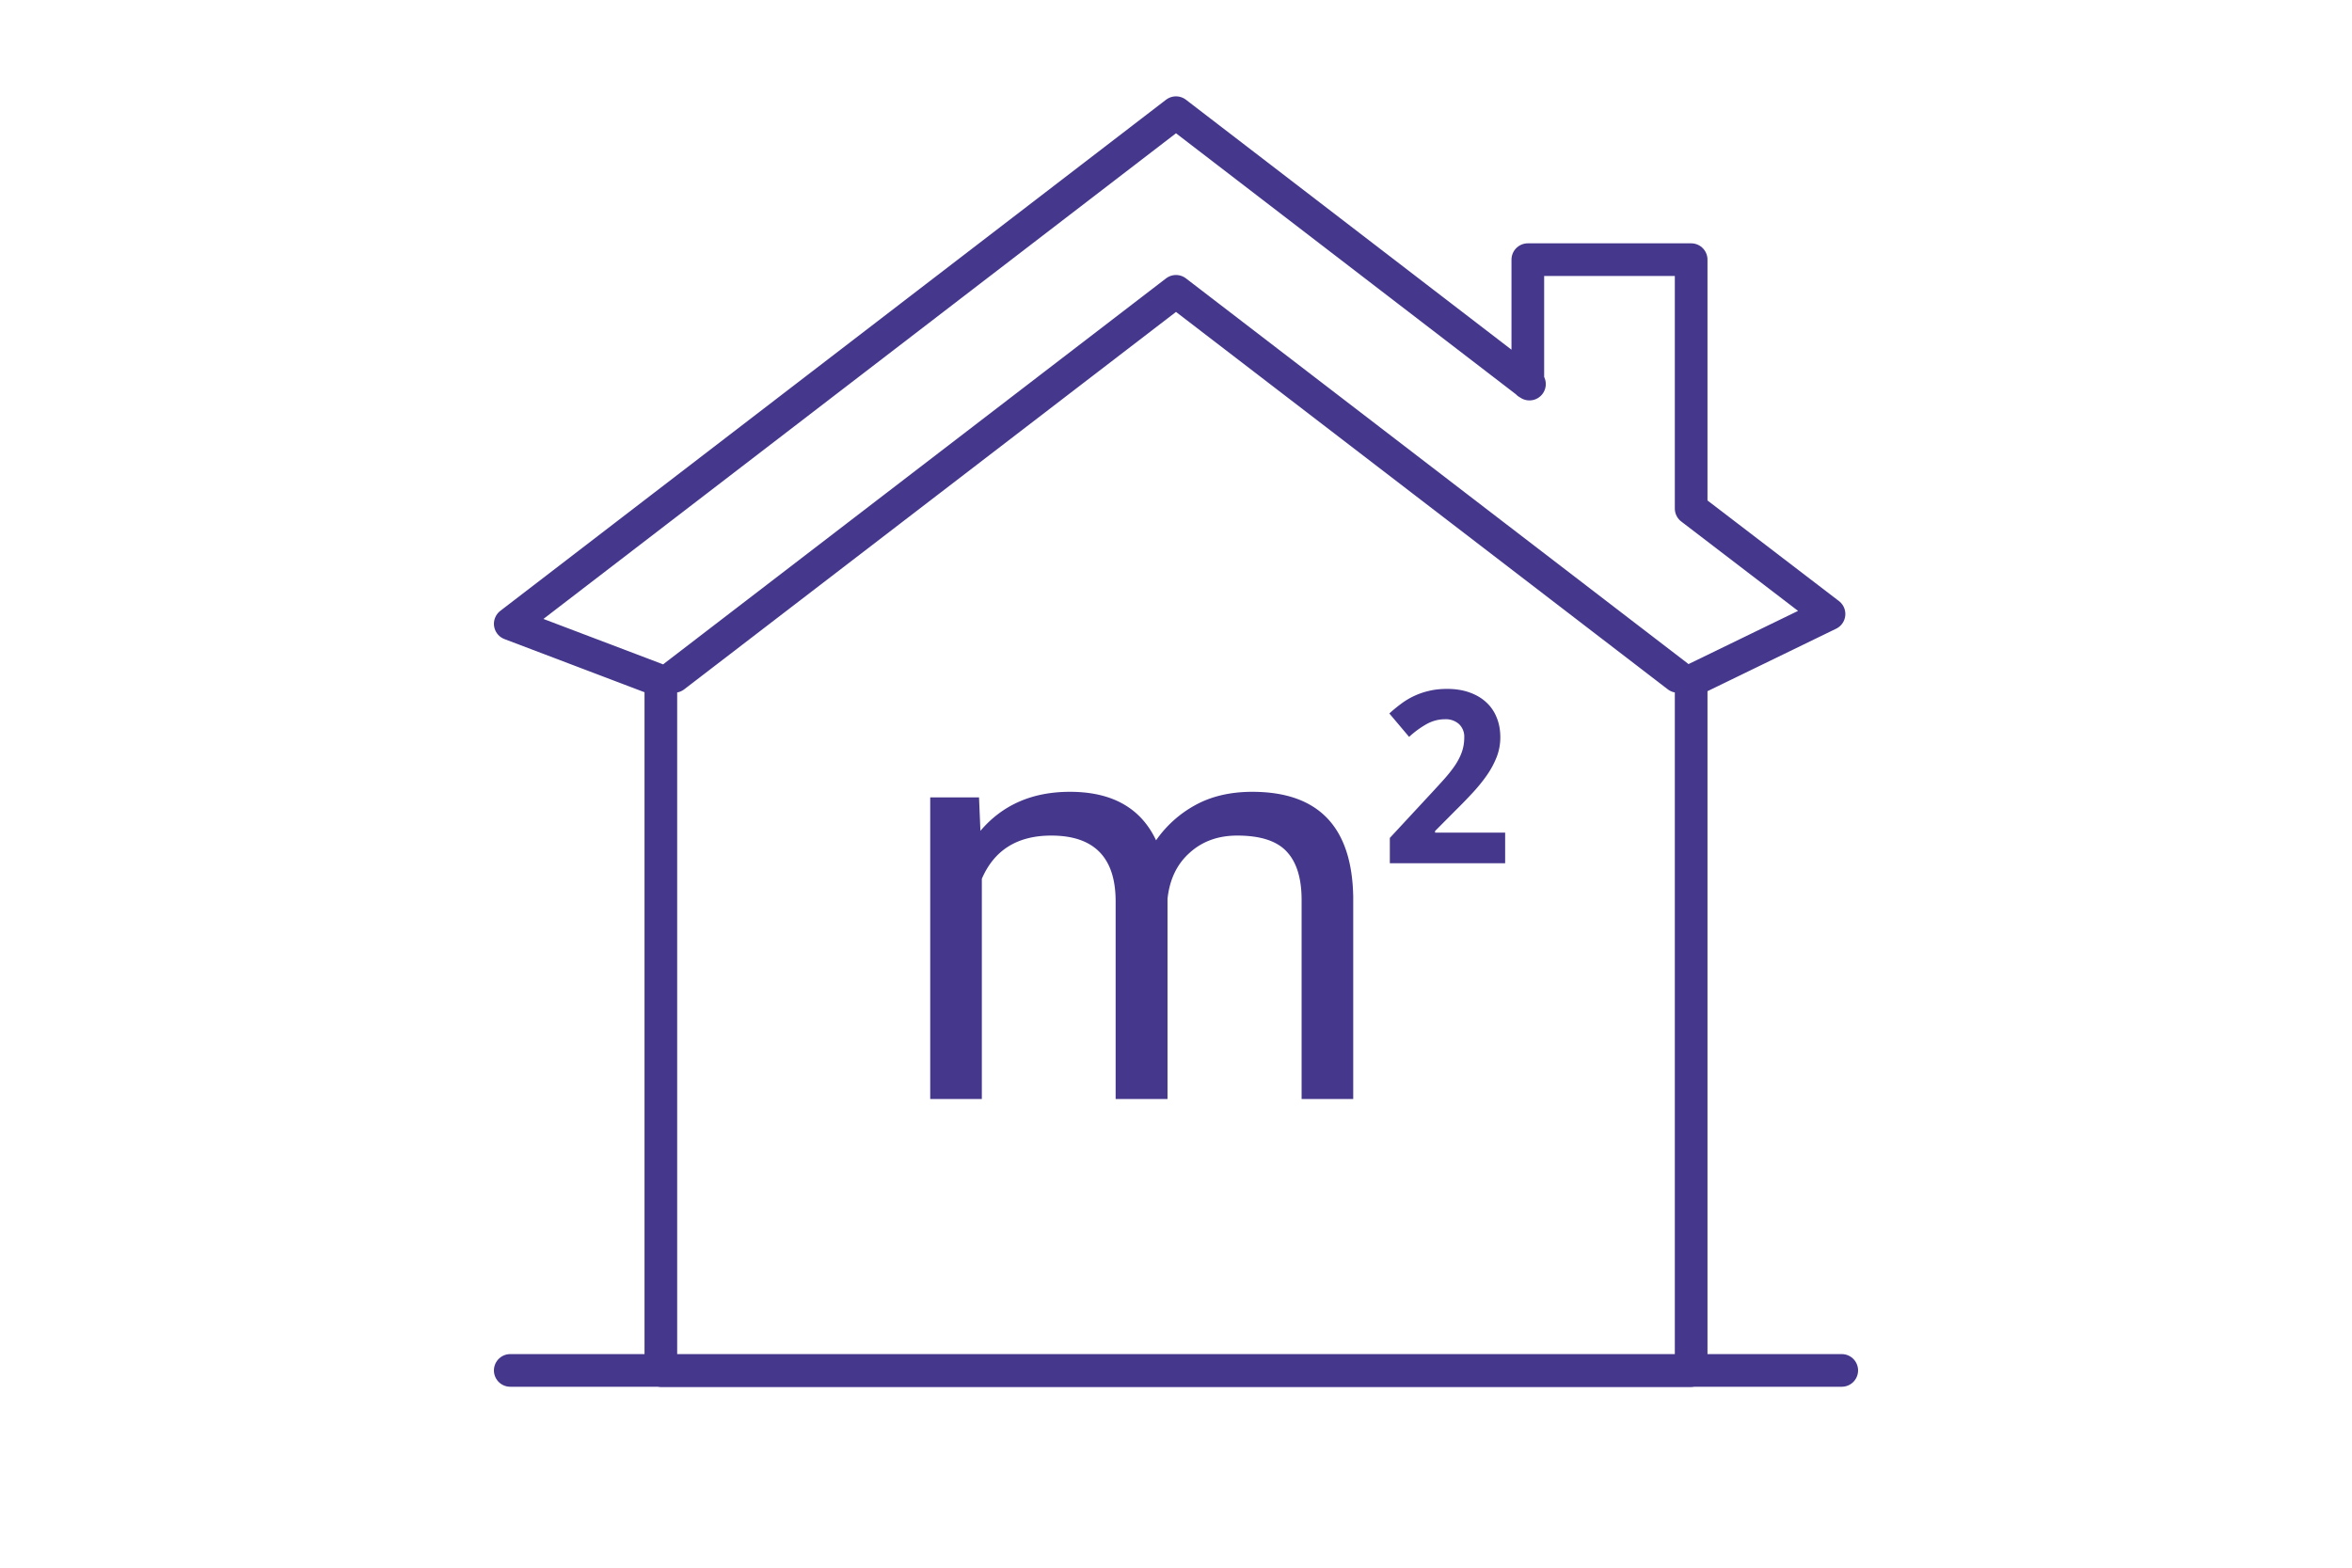 <svg xmlns="http://www.w3.org/2000/svg" fill="none" viewBox="0 0 72 48"><path stroke="#44378C" stroke-linecap="round" stroke-linejoin="round" d="M15.62 41.96h40.76M20.23 20.85v21.12h31.54V20.85M36 3.45L15.62 19.1l4.61 1.75M36 8.92L20.64 20.71M36 8.92l15.36 11.79M51.77 15.57l4.22 3.23-4.22 2.05M36 3.45l10.82 8.31M46.77 11.73V7.95h5v7.62"/><path fill="#44378C" d="M29.97 24.415l.043 1.024c.677-.797 1.59-1.195 2.74-1.195 1.291 0 2.17.495 2.637 1.485a3.51 3.51 0 0 1 1.195-1.075c.495-.273 1.078-.41 1.75-.41 2.025 0 3.055 1.073 3.09 3.218v6.188h-1.58v-6.094c0-.66-.15-1.152-.452-1.477-.301-.33-.808-.495-1.52-.495-.585 0-1.072.177-1.459.53-.387.346-.611.816-.674 1.408v6.128h-1.588v-6.051c0-1.343-.657-2.015-1.971-2.015-1.036 0-1.744.441-2.125 1.323v6.743h-1.58v-9.235h1.494zM46.076 26.43h-3.53v-.774l1.238-1.335c.156-.168.297-.322.424-.464.127-.142.236-.28.328-.414.09-.134.162-.27.212-.41.05-.14.076-.29.076-.45a.531.531 0 0 0-.162-.414.603.603 0 0 0-.429-.147c-.19 0-.371.047-.547.14a2.84 2.84 0 0 0-.55.4l-.605-.717c.108-.098.221-.192.339-.28a2.248 2.248 0 0 1 .856-.407c.17-.043.361-.065.572-.065.252 0 .478.035.677.105.201.07.373.169.514.298.142.128.25.282.324.465.077.182.115.387.115.615 0 .206-.036.404-.108.594a2.7 2.7 0 0 1-.295.554c-.124.18-.27.36-.435.54-.163.177-.338.358-.526.543l-.633.637v.05h2.145v.936z"/></svg>